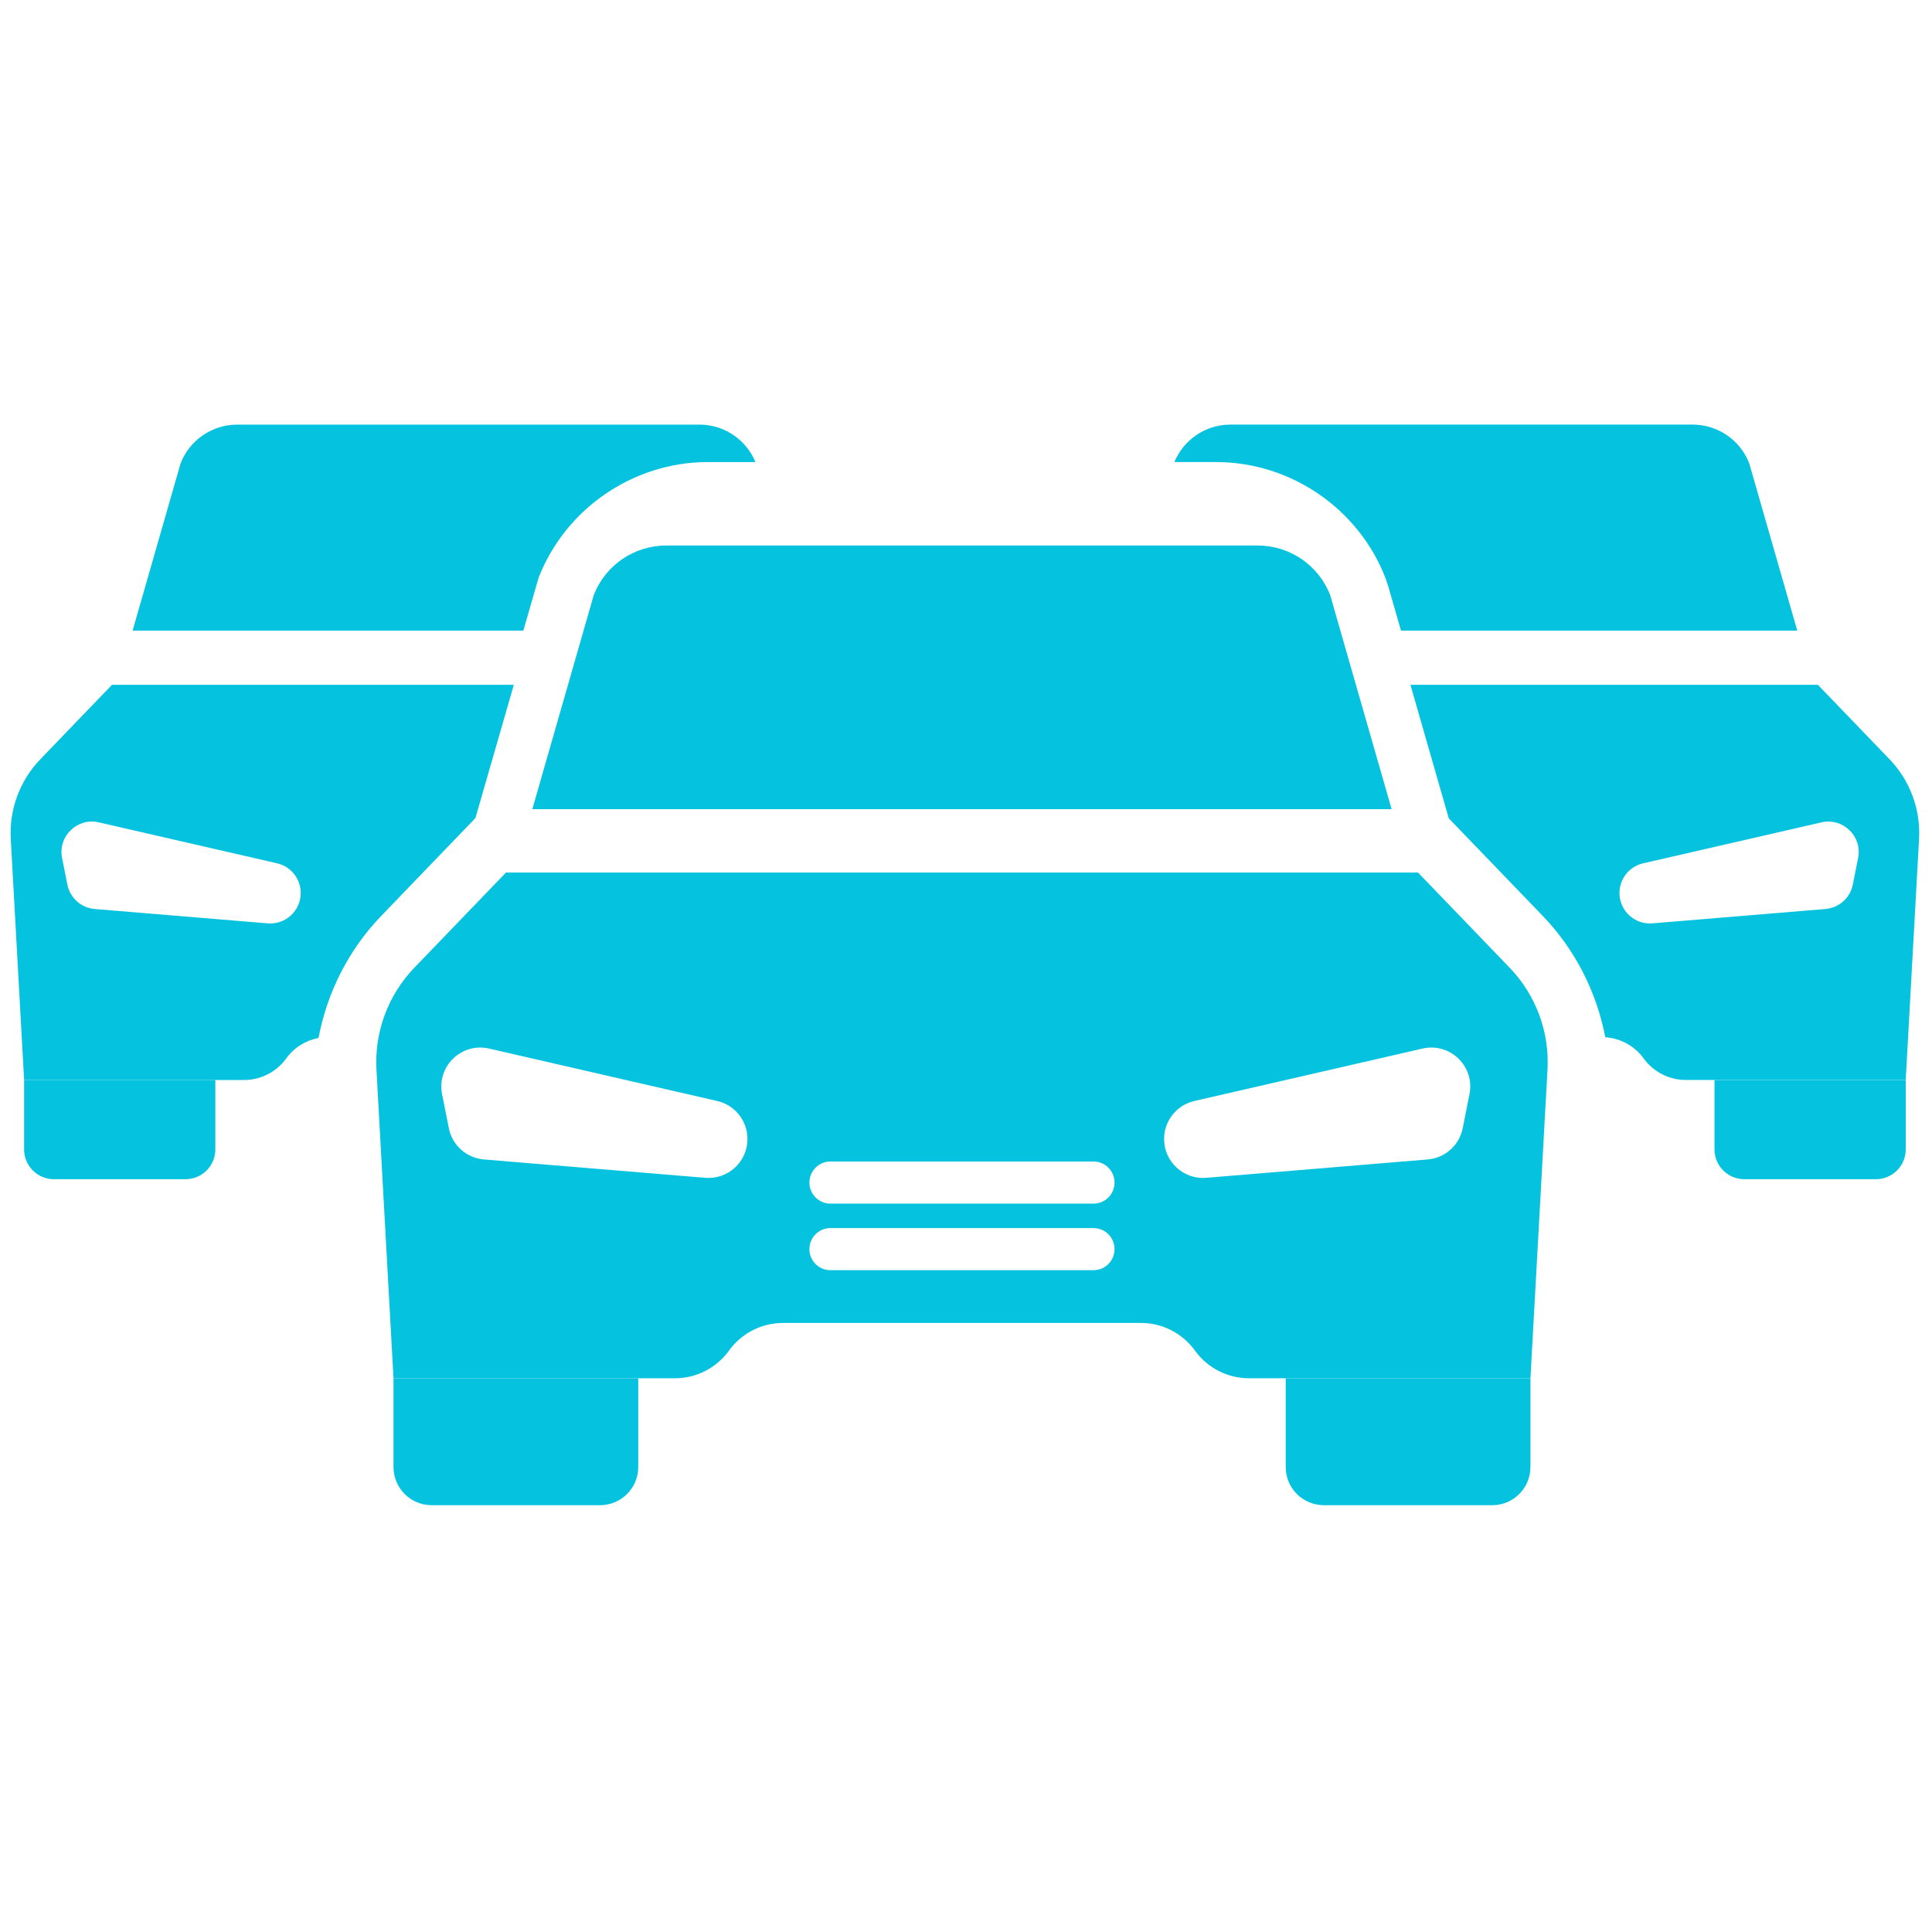 <svg xmlns="http://www.w3.org/2000/svg" xmlns:xlink="http://www.w3.org/1999/xlink" version="1.1" width="256" height="256" viewBox="0 0 256 256" xml:space="preserve">

<defs>
</defs>
<g style="stroke: none; stroke-width: 0; stroke-dasharray: none; stroke-linecap: butt; stroke-linejoin: miter; stroke-miterlimit: 10; fill: none; fill-rule: nonzero; opacity: 1;" transform="translate(1.407 1.407) scale(2.81 2.81)" >
	<path d="M 18.055 64.491 v 4.186 c 0 0.994 0.806 1.8 1.8 1.8 h 7.94 c 0.994 0 1.8 -0.806 1.8 -1.8 v -4.186 H 18.055 z" style="stroke: none; stroke-width: 1; stroke-dasharray: none; stroke-linecap: butt; stroke-linejoin: miter; stroke-miterlimit: 10; fill: rgb(5,195,222); fill-rule: nonzero; opacity: 1;" transform=" matrix(1 0 0 1 0 0) " stroke-linecap="round" />
	<path d="M 60.127 64.491 v 4.186 c 0 0.994 0.806 1.8 1.8 1.8 h 7.94 c 0.994 0 1.8 -0.806 1.8 -1.8 v -4.186 H 60.127 z" style="stroke: none; stroke-width: 1; stroke-dasharray: none; stroke-linecap: butt; stroke-linejoin: miter; stroke-miterlimit: 10; fill: rgb(5,195,222); fill-rule: nonzero; opacity: 1;" transform=" matrix(1 0 0 1 0 0) " stroke-linecap="round" />
	<path d="M 65.121 37.656 l -2.897 -10.094 c -0.546 -1.41 -1.903 -2.339 -3.416 -2.339 H 42.943 h -12.03 c -1.512 0 -2.869 0.929 -3.416 2.339 l -2.897 10.094 H 65.121 z" style="stroke: none; stroke-width: 1; stroke-dasharray: none; stroke-linecap: butt; stroke-linejoin: miter; stroke-miterlimit: 10; fill: rgb(5,195,222); fill-rule: nonzero; opacity: 1;" transform=" matrix(1 0 0 1 0 0) " stroke-linecap="round" />
	<path d="M 70.686 45.131 l -4.322 -4.488 H 23.359 l -4.322 4.489 c -1.237 1.285 -1.884 3.027 -1.786 4.808 l 0.804 14.552 h 13.269 c 1.011 0 1.96 -0.486 2.551 -1.305 c 0.591 -0.82 1.54 -1.305 2.551 -1.305 h 16.87 c 1.011 0 1.96 0.486 2.551 1.305 c 0.591 0.82 1.54 1.305 2.551 1.305 h 13.269 l 0.804 -14.552 C 72.57 48.158 71.923 46.416 70.686 45.131 z M 32.757 55.039 l -10.442 -0.866 c -0.817 -0.068 -1.49 -0.668 -1.65 -1.472 l -0.32 -1.607 c -0.26 -1.307 0.914 -2.448 2.213 -2.15 l 10.762 2.473 c 0.834 0.192 1.426 0.934 1.426 1.791 C 34.746 54.282 33.828 55.127 32.757 55.039 z M 51.062 59.395 H 38.66 c -0.549 0 -0.993 -0.444 -0.993 -0.993 c 0 -0.549 0.445 -0.993 0.993 -0.993 h 12.402 c 0.549 0 0.993 0.444 0.993 0.993 C 52.055 58.95 51.611 59.395 51.062 59.395 z M 51.062 56.256 H 38.66 c -0.549 0 -0.993 -0.444 -0.993 -0.993 s 0.445 -0.993 0.993 -0.993 h 12.402 c 0.549 0 0.993 0.444 0.993 0.993 S 51.611 56.256 51.062 56.256 z M 68.793 51.094 l -0.32 1.607 c -0.16 0.804 -0.833 1.404 -1.65 1.472 l -10.442 0.866 c -1.071 0.089 -1.989 -0.756 -1.989 -1.831 c 0 -0.856 0.591 -1.599 1.426 -1.791 l 10.762 -2.473 C 67.879 48.646 69.054 49.786 68.793 51.094 z" style="stroke: none; stroke-width: 1; stroke-dasharray: none; stroke-linecap: butt; stroke-linejoin: miter; stroke-miterlimit: 10; fill: rgb(5,195,222); fill-rule: nonzero; opacity: 1;" transform=" matrix(1 0 0 1 0 0) " stroke-linecap="round" />
	<path d="M 0.636 50.427 v 3.271 c 0 0.777 0.63 1.407 1.407 1.407 h 6.204 c 0.777 0 1.407 -0.63 1.407 -1.407 v -3.271 H 0.636 z" style="stroke: none; stroke-width: 1; stroke-dasharray: none; stroke-linecap: butt; stroke-linejoin: miter; stroke-miterlimit: 10; fill: rgb(5,195,222); fill-rule: nonzero; opacity: 1;" transform=" matrix(1 0 0 1 0 0) " stroke-linecap="round" />
	<path d="M 24.894 26.751 c 1.266 -3.268 4.472 -5.463 7.977 -5.463 h 2.252 c -0.443 -1.066 -1.481 -1.766 -2.64 -1.766 H 20.085 h -9.401 c -1.182 0 -2.242 0.726 -2.669 1.828 l -2.264 7.888 h 18.426 L 24.894 26.751 z" style="stroke: none; stroke-width: 1; stroke-dasharray: none; stroke-linecap: butt; stroke-linejoin: miter; stroke-miterlimit: 10; fill: rgb(5,195,222); fill-rule: nonzero; opacity: 1;" transform=" matrix(1 0 0 1 0 0) " stroke-linecap="round" />
	<path d="M 17.469 42.696 l 4.448 -4.619 l 1.812 -6.286 H 4.781 l -3.378 3.508 c -0.967 1.004 -1.472 2.365 -1.396 3.757 l 0.629 11.371 h 10.369 c 0.79 0 1.531 -0.379 1.993 -1.02 c 0.368 -0.51 0.914 -0.844 1.52 -0.963 C 14.926 46.3 15.935 44.289 17.469 42.696 z M 12.125 43.04 l -8.16 -0.677 c -0.638 -0.053 -1.164 -0.522 -1.289 -1.15 l -0.25 -1.256 c -0.203 -1.022 0.714 -1.913 1.73 -1.68 l 8.41 1.932 c 0.652 0.15 1.114 0.73 1.114 1.399 C 13.68 42.449 12.962 43.109 12.125 43.04 z" style="stroke: none; stroke-width: 1; stroke-dasharray: none; stroke-linecap: butt; stroke-linejoin: miter; stroke-miterlimit: 10; fill: rgb(5,195,222); fill-rule: nonzero; opacity: 1;" transform=" matrix(1 0 0 1 0 0) " stroke-linecap="round" />
	<path d="M 80.346 50.427 v 3.271 c 0 0.777 0.63 1.407 1.407 1.407 h 6.204 c 0.777 0 1.407 -0.63 1.407 -1.407 v -3.271 H 80.346 z" style="stroke: none; stroke-width: 1; stroke-dasharray: none; stroke-linecap: butt; stroke-linejoin: miter; stroke-miterlimit: 10; fill: rgb(5,195,222); fill-rule: nonzero; opacity: 1;" transform=" matrix(1 0 0 1 0 0) " stroke-linecap="round" />
	<path d="M 56.852 21.288 c 3.505 0 6.711 2.195 7.977 5.463 l 0.14 0.418 l 0.594 2.068 h 18.686 l -2.264 -7.888 c -0.427 -1.102 -1.487 -1.828 -2.669 -1.828 H 66.918 h -9.401 c -1.159 0 -2.197 0.7 -2.64 1.766 H 56.852 z" style="stroke: none; stroke-width: 1; stroke-dasharray: none; stroke-linecap: butt; stroke-linejoin: miter; stroke-miterlimit: 10; fill: rgb(5,195,222); fill-rule: nonzero; opacity: 1;" transform=" matrix(1 0 0 1 0 0) " stroke-linecap="round" />
	<path d="M 88.597 35.298 l -3.378 -3.508 H 66.008 l 1.808 6.298 l 4.437 4.607 c 1.526 1.585 2.532 3.583 2.944 5.713 c 0.717 0.056 1.38 0.409 1.804 0.997 c 0.462 0.64 1.204 1.02 1.993 1.02 h 10.369 l 0.629 -11.371 C 90.069 37.663 89.564 36.302 88.597 35.298 z M 87.118 39.957 l -0.25 1.256 c -0.125 0.628 -0.651 1.097 -1.289 1.15 l -8.16 0.677 c -0.837 0.069 -1.554 -0.591 -1.554 -1.431 c 0 -0.669 0.462 -1.249 1.114 -1.399 l 8.41 -1.932 C 86.404 38.044 87.322 38.936 87.118 39.957 z" style="stroke: none; stroke-width: 1; stroke-dasharray: none; stroke-linecap: butt; stroke-linejoin: miter; stroke-miterlimit: 10; fill: rgb(5,195,222); fill-rule: nonzero; opacity: 1;" transform=" matrix(1 0 0 1 0 0) " stroke-linecap="round" />
</g>
</svg>